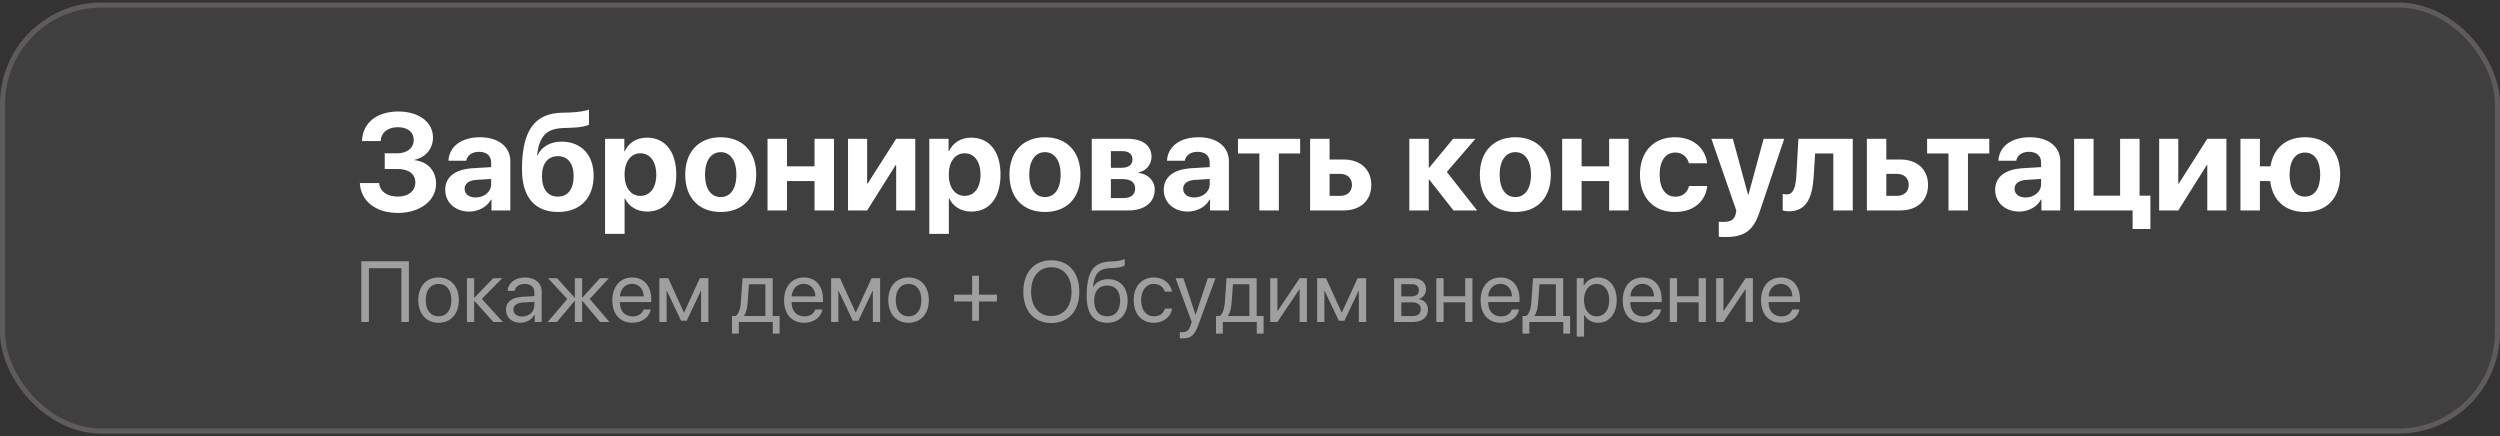 <?xml version="1.0" encoding="UTF-8"?> <svg xmlns="http://www.w3.org/2000/svg" width="493" height="86" viewBox="0 0 493 86" fill="none"><rect x="0" y="0" width="493" height="86" fill="#333333" stroke="none"/><rect y="0.5" width="493" height="85" rx="20" fill="white" fill-opacity="0.06"></rect><rect x="0.5" y="1" width="492" height="84" rx="19.5" stroke="#DACFCF" stroke-opacity="0.2"></rect><path d="M75.867 33.326V30.228H78.385C80.283 30.228 81.588 29.173 81.588 27.605C81.588 26.049 80.389 25.086 78.438 25.086C76.46 25.086 75.168 26.141 75.062 27.815H71.384C71.516 24.23 74.272 21.988 78.543 21.988C82.617 21.988 85.385 24.084 85.385 27.143C85.385 29.292 83.935 31.045 81.799 31.494V31.599C84.37 31.889 85.992 33.695 85.992 36.24C85.992 39.575 82.828 41.988 78.451 41.988C74.1 41.988 71.134 39.654 70.962 36.095H74.772C74.891 37.73 76.328 38.771 78.49 38.771C80.534 38.771 81.905 37.637 81.905 35.976C81.905 34.315 80.6 33.326 78.424 33.326H75.867ZM93.796 38.942C95.471 38.942 96.855 37.848 96.855 36.319V35.291L93.876 35.475C92.439 35.581 91.621 36.227 91.621 37.228C91.621 38.283 92.491 38.942 93.796 38.942ZM92.531 41.724C89.841 41.724 87.798 39.984 87.798 37.44C87.798 34.869 89.775 33.379 93.295 33.168L96.855 32.957V32.021C96.855 30.703 95.932 29.938 94.482 29.938C93.045 29.938 92.135 30.65 91.951 31.691H88.431C88.576 28.949 90.909 27.064 94.653 27.064C98.279 27.064 100.639 28.936 100.639 31.784V41.5H96.921V39.338H96.842C96.051 40.841 94.297 41.724 92.531 41.724ZM110.078 41.803C105.517 41.803 102.933 38.929 102.933 33.405C102.933 25.456 105.622 22.384 110.777 22.226L112.425 22.186C114.205 22.12 115.76 21.804 116.143 21.606V24.585C115.932 24.783 114.6 25.139 112.662 25.192L111.106 25.245C107.613 25.35 106.36 26.998 105.899 30.597H106.004C106.875 28.91 108.47 27.934 110.777 27.934C114.587 27.934 117.065 30.531 117.065 34.631C117.065 39.074 114.389 41.803 110.078 41.803ZM110.012 38.771C111.963 38.771 113.124 37.321 113.124 34.724C113.124 32.245 111.963 30.795 110.012 30.795C108.048 30.795 106.875 32.245 106.875 34.724C106.875 37.321 108.035 38.771 110.012 38.771ZM127.573 27.143C131.159 27.143 133.36 29.872 133.36 34.434C133.36 38.982 131.172 41.724 127.639 41.724C125.582 41.724 124 40.722 123.249 39.127H123.169V46.114H119.32V27.367H123.117V29.832H123.196C123.96 28.171 125.529 27.143 127.573 27.143ZM126.281 38.626C128.206 38.626 129.418 37.004 129.418 34.434C129.418 31.876 128.206 30.228 126.281 30.228C124.396 30.228 123.156 31.902 123.156 34.434C123.156 36.991 124.396 38.626 126.281 38.626ZM142.127 41.803C137.856 41.803 135.127 39.061 135.127 34.42C135.127 29.846 137.896 27.064 142.127 27.064C146.359 27.064 149.128 29.832 149.128 34.42C149.128 39.074 146.399 41.803 142.127 41.803ZM142.127 38.863C144.013 38.863 145.212 37.268 145.212 34.434C145.212 31.625 144 30.004 142.127 30.004C140.255 30.004 139.029 31.625 139.029 34.434C139.029 37.268 140.229 38.863 142.127 38.863ZM160.624 41.5V35.712H155.192V41.5H151.356V27.367H155.192V32.799H160.624V27.367H164.46V41.5H160.624ZM171 41.5H167.229V27.367H171V36.2H171.105L176.721 27.367H180.492V41.5H176.721V32.562H176.616L171 41.5ZM191.513 27.143C195.099 27.143 197.301 29.872 197.301 34.434C197.301 38.982 195.112 41.724 191.579 41.724C189.522 41.724 187.94 40.722 187.189 39.127H187.11V46.114H183.26V27.367H187.057V29.832H187.136C187.901 28.171 189.47 27.143 191.513 27.143ZM190.221 38.626C192.146 38.626 193.359 37.004 193.359 34.434C193.359 31.876 192.146 30.228 190.221 30.228C188.336 30.228 187.097 31.902 187.097 34.434C187.097 36.991 188.336 38.626 190.221 38.626ZM206.068 41.803C201.796 41.803 199.067 39.061 199.067 34.42C199.067 29.846 201.836 27.064 206.068 27.064C210.3 27.064 213.068 29.832 213.068 34.42C213.068 39.074 210.339 41.803 206.068 41.803ZM206.068 38.863C207.953 38.863 209.153 37.268 209.153 34.434C209.153 31.625 207.94 30.004 206.068 30.004C204.196 30.004 202.97 31.625 202.97 34.434C202.97 37.268 204.169 38.863 206.068 38.863ZM221.348 29.806H219.067V33.089H221.15C222.561 33.089 223.325 32.496 223.325 31.428C223.325 30.399 222.613 29.806 221.348 29.806ZM221.348 35.317H219.067V39.061H221.519C223.022 39.061 223.853 38.402 223.853 37.176C223.853 35.95 222.982 35.317 221.348 35.317ZM215.296 41.5V27.367H222.376C225.316 27.367 227.083 28.699 227.083 30.927C227.083 32.443 225.975 33.761 224.525 33.985V34.091C226.41 34.315 227.715 35.633 227.715 37.413C227.715 39.892 225.711 41.5 222.508 41.5H215.296ZM235.494 38.942C237.168 38.942 238.552 37.848 238.552 36.319V35.291L235.573 35.475C234.136 35.581 233.318 36.227 233.318 37.228C233.318 38.283 234.188 38.942 235.494 38.942ZM234.228 41.724C231.539 41.724 229.495 39.984 229.495 37.44C229.495 34.869 231.473 33.379 234.993 33.168L238.552 32.957V32.021C238.552 30.703 237.629 29.938 236.179 29.938C234.742 29.938 233.833 30.65 233.648 31.691H230.128C230.273 28.949 232.606 27.064 236.351 27.064C239.976 27.064 242.336 28.936 242.336 31.784V41.5H238.618V39.338H238.539C237.748 40.841 235.995 41.724 234.228 41.724ZM256.39 27.367V30.268H252.184V41.5H248.348V30.268H244.129V27.367H256.39ZM264.313 34.289H262.19V38.626H264.313C265.71 38.626 266.607 37.743 266.607 36.451C266.607 35.159 265.697 34.289 264.313 34.289ZM258.354 41.5V27.367H262.19V31.454H264.946C268.281 31.454 270.417 33.405 270.417 36.477C270.417 39.549 268.281 41.5 264.946 41.5H258.354ZM285.314 33.906L291.287 41.5H286.633L281.86 35.435H281.755V41.5H277.918V27.367H281.755V33.049H281.86L286.554 27.367H290.957L285.314 33.906ZM298.828 41.803C294.556 41.803 291.827 39.061 291.827 34.42C291.827 29.846 294.596 27.064 298.828 27.064C303.06 27.064 305.828 29.832 305.828 34.42C305.828 39.074 303.099 41.803 298.828 41.803ZM298.828 38.863C300.713 38.863 301.913 37.268 301.913 34.434C301.913 31.625 300.7 30.004 298.828 30.004C296.956 30.004 295.729 31.625 295.729 34.434C295.729 37.268 296.929 38.863 298.828 38.863ZM317.324 41.5V35.712H311.893V41.5H308.056V27.367H311.893V32.799H317.324V27.367H321.161V41.5H317.324ZM336.651 32.192H333.052C332.736 30.966 331.813 30.083 330.35 30.083C328.451 30.083 327.278 31.718 327.278 34.42C327.278 37.176 328.451 38.784 330.363 38.784C331.8 38.784 332.749 38.006 333.079 36.675H336.665C336.322 39.799 333.909 41.803 330.323 41.803C326.078 41.803 323.402 39.008 323.402 34.42C323.402 29.912 326.078 27.064 330.297 27.064C333.936 27.064 336.282 29.226 336.651 32.192ZM340.396 46.734C340.264 46.734 339.064 46.721 338.945 46.694V43.728C339.064 43.754 339.763 43.754 339.908 43.754C341.318 43.754 342.017 43.306 342.281 42.185C342.281 42.133 342.426 41.566 342.399 41.513L337.482 27.367H341.714L344.72 38.415H344.786L347.792 27.367H351.852L346.987 41.816C345.774 45.442 344.008 46.734 340.396 46.734ZM357.666 34.724C357.416 38.916 356.269 41.671 352.775 41.671C352.182 41.671 351.747 41.566 351.549 41.487V38.244C351.707 38.283 351.997 38.336 352.379 38.336C353.724 38.336 354.133 36.701 354.251 34.473L354.647 27.367H365.365V41.5H361.529V30.268H357.943L357.666 34.724ZM374.106 34.289H371.983V38.626H374.106C375.503 38.626 376.4 37.743 376.4 36.451C376.4 35.159 375.49 34.289 374.106 34.289ZM368.147 41.5V27.367H371.983V31.454H374.739C378.074 31.454 380.21 33.405 380.21 36.477C380.21 39.549 378.074 41.5 374.739 41.5H368.147ZM392.286 27.367V30.268H388.081V41.5H384.244V30.268H380.025V27.367H392.286ZM399.445 38.942C401.119 38.942 402.503 37.848 402.503 36.319V35.291L399.524 35.475C398.087 35.581 397.27 36.227 397.27 37.228C397.27 38.283 398.14 38.942 399.445 38.942ZM398.179 41.724C395.49 41.724 393.446 39.984 393.446 37.44C393.446 34.869 395.424 33.379 398.944 33.168L402.503 32.957V32.021C402.503 30.703 401.581 29.938 400.13 29.938C398.693 29.938 397.784 30.65 397.599 31.691H394.079C394.224 28.949 396.558 27.064 400.302 27.064C403.927 27.064 406.287 28.936 406.287 31.784V41.5H402.569V39.338H402.49C401.699 40.841 399.946 41.724 398.179 41.724ZM424.059 45.165H420.552V41.5H409.016V27.367H412.853V38.586H418.086V27.367H421.923V38.586H424.059V45.165ZM429.556 41.5H425.786V27.367H429.556V36.2H429.662L435.278 27.367H439.048V41.5H435.278V32.562H435.172L429.556 41.5ZM454.539 41.803C450.676 41.803 448.145 39.575 447.684 35.712H445.653V41.5H441.817V27.367H445.653V32.799H447.736C448.316 29.186 450.821 27.064 454.539 27.064C458.811 27.064 461.487 29.806 461.487 34.42C461.487 39.087 458.85 41.803 454.539 41.803ZM454.526 38.771C456.424 38.771 457.545 37.202 457.545 34.434C457.545 31.678 456.424 30.083 454.526 30.083C452.641 30.083 451.507 31.678 451.507 34.434C451.507 37.202 452.627 38.771 454.526 38.771Z" fill="white"></path><path d="M80.633 63.5H79.156V52.883H72.748V63.5H71.245V51.522H80.633V63.5ZM86.485 63.649C84.095 63.649 82.484 61.931 82.484 59.184C82.484 56.428 84.095 54.718 86.485 54.718C88.868 54.718 90.478 56.428 90.478 59.184C90.478 61.931 88.868 63.649 86.485 63.649ZM86.485 62.379C88.013 62.379 89.009 61.217 89.009 59.184C89.009 57.15 88.013 55.988 86.485 55.988C84.958 55.988 83.954 57.15 83.954 59.184C83.954 61.217 84.958 62.379 86.485 62.379ZM95.01 58.951L99.161 63.5H97.301L93.574 59.35H93.508V63.5H92.08V54.867H93.508V58.685H93.574L97.26 54.867H99.044L95.01 58.951ZM102.971 62.421C104.332 62.421 105.378 61.466 105.378 60.221V59.516L103.07 59.657C101.908 59.731 101.244 60.246 101.244 61.06C101.244 61.881 101.933 62.421 102.971 62.421ZM102.647 63.649C100.929 63.649 99.775 62.612 99.775 61.06C99.775 59.582 100.912 58.652 102.904 58.536L105.378 58.395V57.673C105.378 56.619 104.681 55.988 103.485 55.988C102.373 55.988 101.676 56.511 101.493 57.357H100.099C100.198 55.863 101.477 54.718 103.519 54.718C105.544 54.718 106.822 55.813 106.822 57.532V63.5H105.453V62.014H105.419C104.905 63.002 103.809 63.649 102.647 63.649ZM116.293 58.951L120.195 63.5H118.344L114.857 59.35H114.791V63.5H113.363V59.35H113.305L109.819 63.5H107.993L111.869 58.976L108.084 54.867H109.86L113.305 58.685H113.363V54.867H114.791V58.685H114.857L118.302 54.867H120.062L116.293 58.951ZM124.636 55.971C123.283 55.971 122.336 57.009 122.245 58.445H126.935C126.902 57.001 125.997 55.971 124.636 55.971ZM126.902 61.026H128.321C128.072 62.537 126.611 63.649 124.727 63.649C122.253 63.649 120.751 61.931 120.751 59.217C120.751 56.536 122.278 54.718 124.661 54.718C126.993 54.718 128.429 56.411 128.429 59.026V59.574H122.237V59.657C122.237 61.309 123.208 62.396 124.76 62.396C125.856 62.396 126.661 61.84 126.902 61.026ZM131.459 63.5H130.031V54.867H131.783L134.854 61.591H134.92L138.008 54.867H139.693V63.5H138.257V57.374H138.199L135.41 63.251H134.306L131.517 57.374H131.459V63.5ZM150.933 62.313V56.054H147.695L147.43 59.69C147.355 60.761 147.131 61.699 146.724 62.247V62.313H150.933ZM145.695 65.783H144.35V62.313H145.072C145.703 61.898 146.01 60.819 146.093 59.657L146.425 54.867H152.369V62.313H153.738V65.783H152.394V63.5H145.695V65.783ZM158.503 55.971C157.15 55.971 156.204 57.009 156.112 58.445H160.802C160.769 57.001 159.864 55.971 158.503 55.971ZM160.769 61.026H162.188C161.939 62.537 160.479 63.649 158.594 63.649C156.121 63.649 154.618 61.931 154.618 59.217C154.618 56.536 156.146 54.718 158.528 54.718C160.86 54.718 162.296 56.411 162.296 59.026V59.574H156.104V59.657C156.104 61.309 157.075 62.396 158.627 62.396C159.723 62.396 160.528 61.84 160.769 61.026ZM165.326 63.5H163.898V54.867H165.65L168.721 61.591H168.788L171.875 54.867H173.561V63.5H172.125V57.374H172.066L169.277 63.251H168.173L165.384 57.374H165.326V63.5ZM179.172 63.649C176.781 63.649 175.171 61.931 175.171 59.184C175.171 56.428 176.781 54.718 179.172 54.718C181.554 54.718 183.165 56.428 183.165 59.184C183.165 61.931 181.554 63.649 179.172 63.649ZM179.172 62.379C180.699 62.379 181.695 61.217 181.695 59.184C181.695 57.15 180.699 55.988 179.172 55.988C177.645 55.988 176.64 57.15 176.64 59.184C176.64 61.217 177.645 62.379 179.172 62.379ZM193.051 59.449V63.251H191.706V59.449H188.162V58.105H191.706V54.394H193.051V58.105H196.595V59.449H193.051ZM207.32 51.323C210.715 51.323 212.84 53.713 212.84 57.515C212.84 61.317 210.715 63.699 207.32 63.699C203.925 63.699 201.8 61.317 201.8 57.515C201.8 53.713 203.925 51.323 207.32 51.323ZM207.32 52.701C204.871 52.701 203.335 54.56 203.335 57.515C203.335 60.462 204.871 62.321 207.32 62.321C209.769 62.321 211.304 60.462 211.304 57.515C211.304 54.56 209.769 52.701 207.32 52.701ZM218.335 63.649C215.687 63.649 214.292 61.873 214.292 58.445C214.292 53.68 215.554 51.696 218.908 51.572L219.547 51.547C220.377 51.505 221.307 51.339 221.796 51.082V52.344C221.522 52.593 220.609 52.809 219.613 52.85L218.974 52.875C216.575 52.966 215.861 54.02 215.513 56.602H215.579C216.144 55.581 217.223 55.05 218.551 55.05C220.883 55.05 222.369 56.693 222.369 59.267C222.369 61.981 220.833 63.649 218.335 63.649ZM218.335 62.371C219.954 62.371 220.892 61.251 220.892 59.267C220.892 57.382 219.954 56.312 218.335 56.312C216.708 56.312 215.77 57.382 215.77 59.267C215.77 61.251 216.708 62.371 218.335 62.371ZM231.126 57.523H229.699C229.45 56.693 228.744 55.988 227.524 55.988C226.021 55.988 225.034 57.258 225.034 59.184C225.034 61.159 226.038 62.379 227.541 62.379C228.686 62.379 229.441 61.815 229.715 60.86H231.143C230.861 62.496 229.475 63.649 227.532 63.649C225.133 63.649 223.564 61.931 223.564 59.184C223.564 56.494 225.125 54.718 227.516 54.718C229.599 54.718 230.869 56.054 231.126 57.523ZM233.285 66.729C233.11 66.729 232.82 66.712 232.662 66.679V65.467C232.82 65.501 233.044 65.509 233.227 65.509C234.032 65.509 234.48 65.119 234.812 64.114L235.011 63.508L231.824 54.867H233.368L235.758 62.056H235.783L238.174 54.867H239.693L236.298 64.106C235.559 66.123 234.845 66.729 233.285 66.729ZM246.375 62.313V56.054H243.138L242.872 59.69C242.797 60.761 242.573 61.699 242.167 62.247V62.313H246.375ZM241.137 65.783H239.792V62.313H240.515C241.146 61.898 241.453 60.819 241.536 59.657L241.868 54.867H247.811V62.313H249.181V65.783H247.836V63.5H241.137V65.783ZM251.903 63.5H250.476V54.867H251.903V61.292H251.97L256.286 54.867H257.714V63.5H256.286V57.075H256.22L251.903 63.5ZM261.167 63.5H259.739V54.867H261.491L264.562 61.591H264.628L267.716 54.867H269.401V63.5H267.965V57.374H267.907L265.118 63.251H264.014L261.225 57.374H261.167V63.5ZM278.408 56.038H276.341V58.453H278.192C279.279 58.453 279.802 58.055 279.802 57.225C279.802 56.461 279.312 56.038 278.408 56.038ZM278.308 59.615H276.341V62.33H278.565C279.611 62.33 280.176 61.856 280.176 60.985C280.176 60.063 279.57 59.615 278.308 59.615ZM274.913 63.5V54.867H278.607C280.226 54.867 281.213 55.706 281.213 57.075C281.213 57.955 280.591 58.769 279.794 58.935V59.001C280.881 59.15 281.595 59.939 281.595 61.018C281.595 62.545 280.466 63.5 278.632 63.5H274.913ZM288.933 63.5V59.615H284.675V63.5H283.247V54.867H284.675V58.428H288.933V54.867H290.361V63.5H288.933ZM295.864 55.971C294.511 55.971 293.565 57.009 293.474 58.445H298.164C298.13 57.001 297.226 55.971 295.864 55.971ZM298.13 61.026H299.55C299.301 62.537 297.84 63.649 295.956 63.649C293.482 63.649 291.979 61.931 291.979 59.217C291.979 56.536 293.507 54.718 295.889 54.718C298.222 54.718 299.658 56.411 299.658 59.026V59.574H293.465V59.657C293.465 61.309 294.437 62.396 295.989 62.396C297.084 62.396 297.89 61.84 298.13 61.026ZM306.821 62.313V56.054H303.584L303.318 59.69C303.244 60.761 303.02 61.699 302.613 62.247V62.313H306.821ZM301.583 65.783H300.239V62.313H300.961C301.592 61.898 301.899 60.819 301.982 59.657L302.314 54.867H308.257V62.313H309.627V65.783H308.282V63.5H301.583V65.783ZM315.122 54.718C317.322 54.718 318.816 56.477 318.816 59.184C318.816 61.89 317.33 63.649 315.155 63.649C313.918 63.649 312.922 63.044 312.408 62.097H312.375V66.38H310.93V54.867H312.3V56.328H312.333C312.864 55.357 313.869 54.718 315.122 54.718ZM314.84 62.379C316.375 62.379 317.338 61.143 317.338 59.184C317.338 57.233 316.375 55.988 314.84 55.988C313.362 55.988 312.366 57.266 312.366 59.184C312.366 61.109 313.362 62.379 314.84 62.379ZM323.888 55.971C322.535 55.971 321.588 57.009 321.497 58.445H326.187C326.154 57.001 325.249 55.971 323.888 55.971ZM326.154 61.026H327.573C327.324 62.537 325.863 63.649 323.979 63.649C321.505 63.649 320.003 61.931 320.003 59.217C320.003 56.536 321.53 54.718 323.913 54.718C326.245 54.718 327.681 56.411 327.681 59.026V59.574H321.489V59.657C321.489 61.309 322.46 62.396 324.012 62.396C325.108 62.396 325.913 61.84 326.154 61.026ZM334.969 63.5V59.615H330.711V63.5H329.283V54.867H330.711V58.428H334.969V54.867H336.397V63.5H334.969ZM339.858 63.5H338.431V54.867H339.858V61.292H339.925L344.241 54.867H345.669V63.5H344.241V57.075H344.175L339.858 63.5ZM351.164 55.971C349.811 55.971 348.865 57.009 348.773 58.445H353.463C353.43 57.001 352.525 55.971 351.164 55.971ZM353.43 61.026H354.85C354.601 62.537 353.14 63.649 351.255 63.649C348.782 63.649 347.279 61.931 347.279 59.217C347.279 56.536 348.807 54.718 351.189 54.718C353.521 54.718 354.958 56.411 354.958 59.026V59.574H348.765V59.657C348.765 61.309 349.736 62.396 351.289 62.396C352.384 62.396 353.189 61.84 353.43 61.026Z" fill="white" fill-opacity="0.5"></path></svg> 